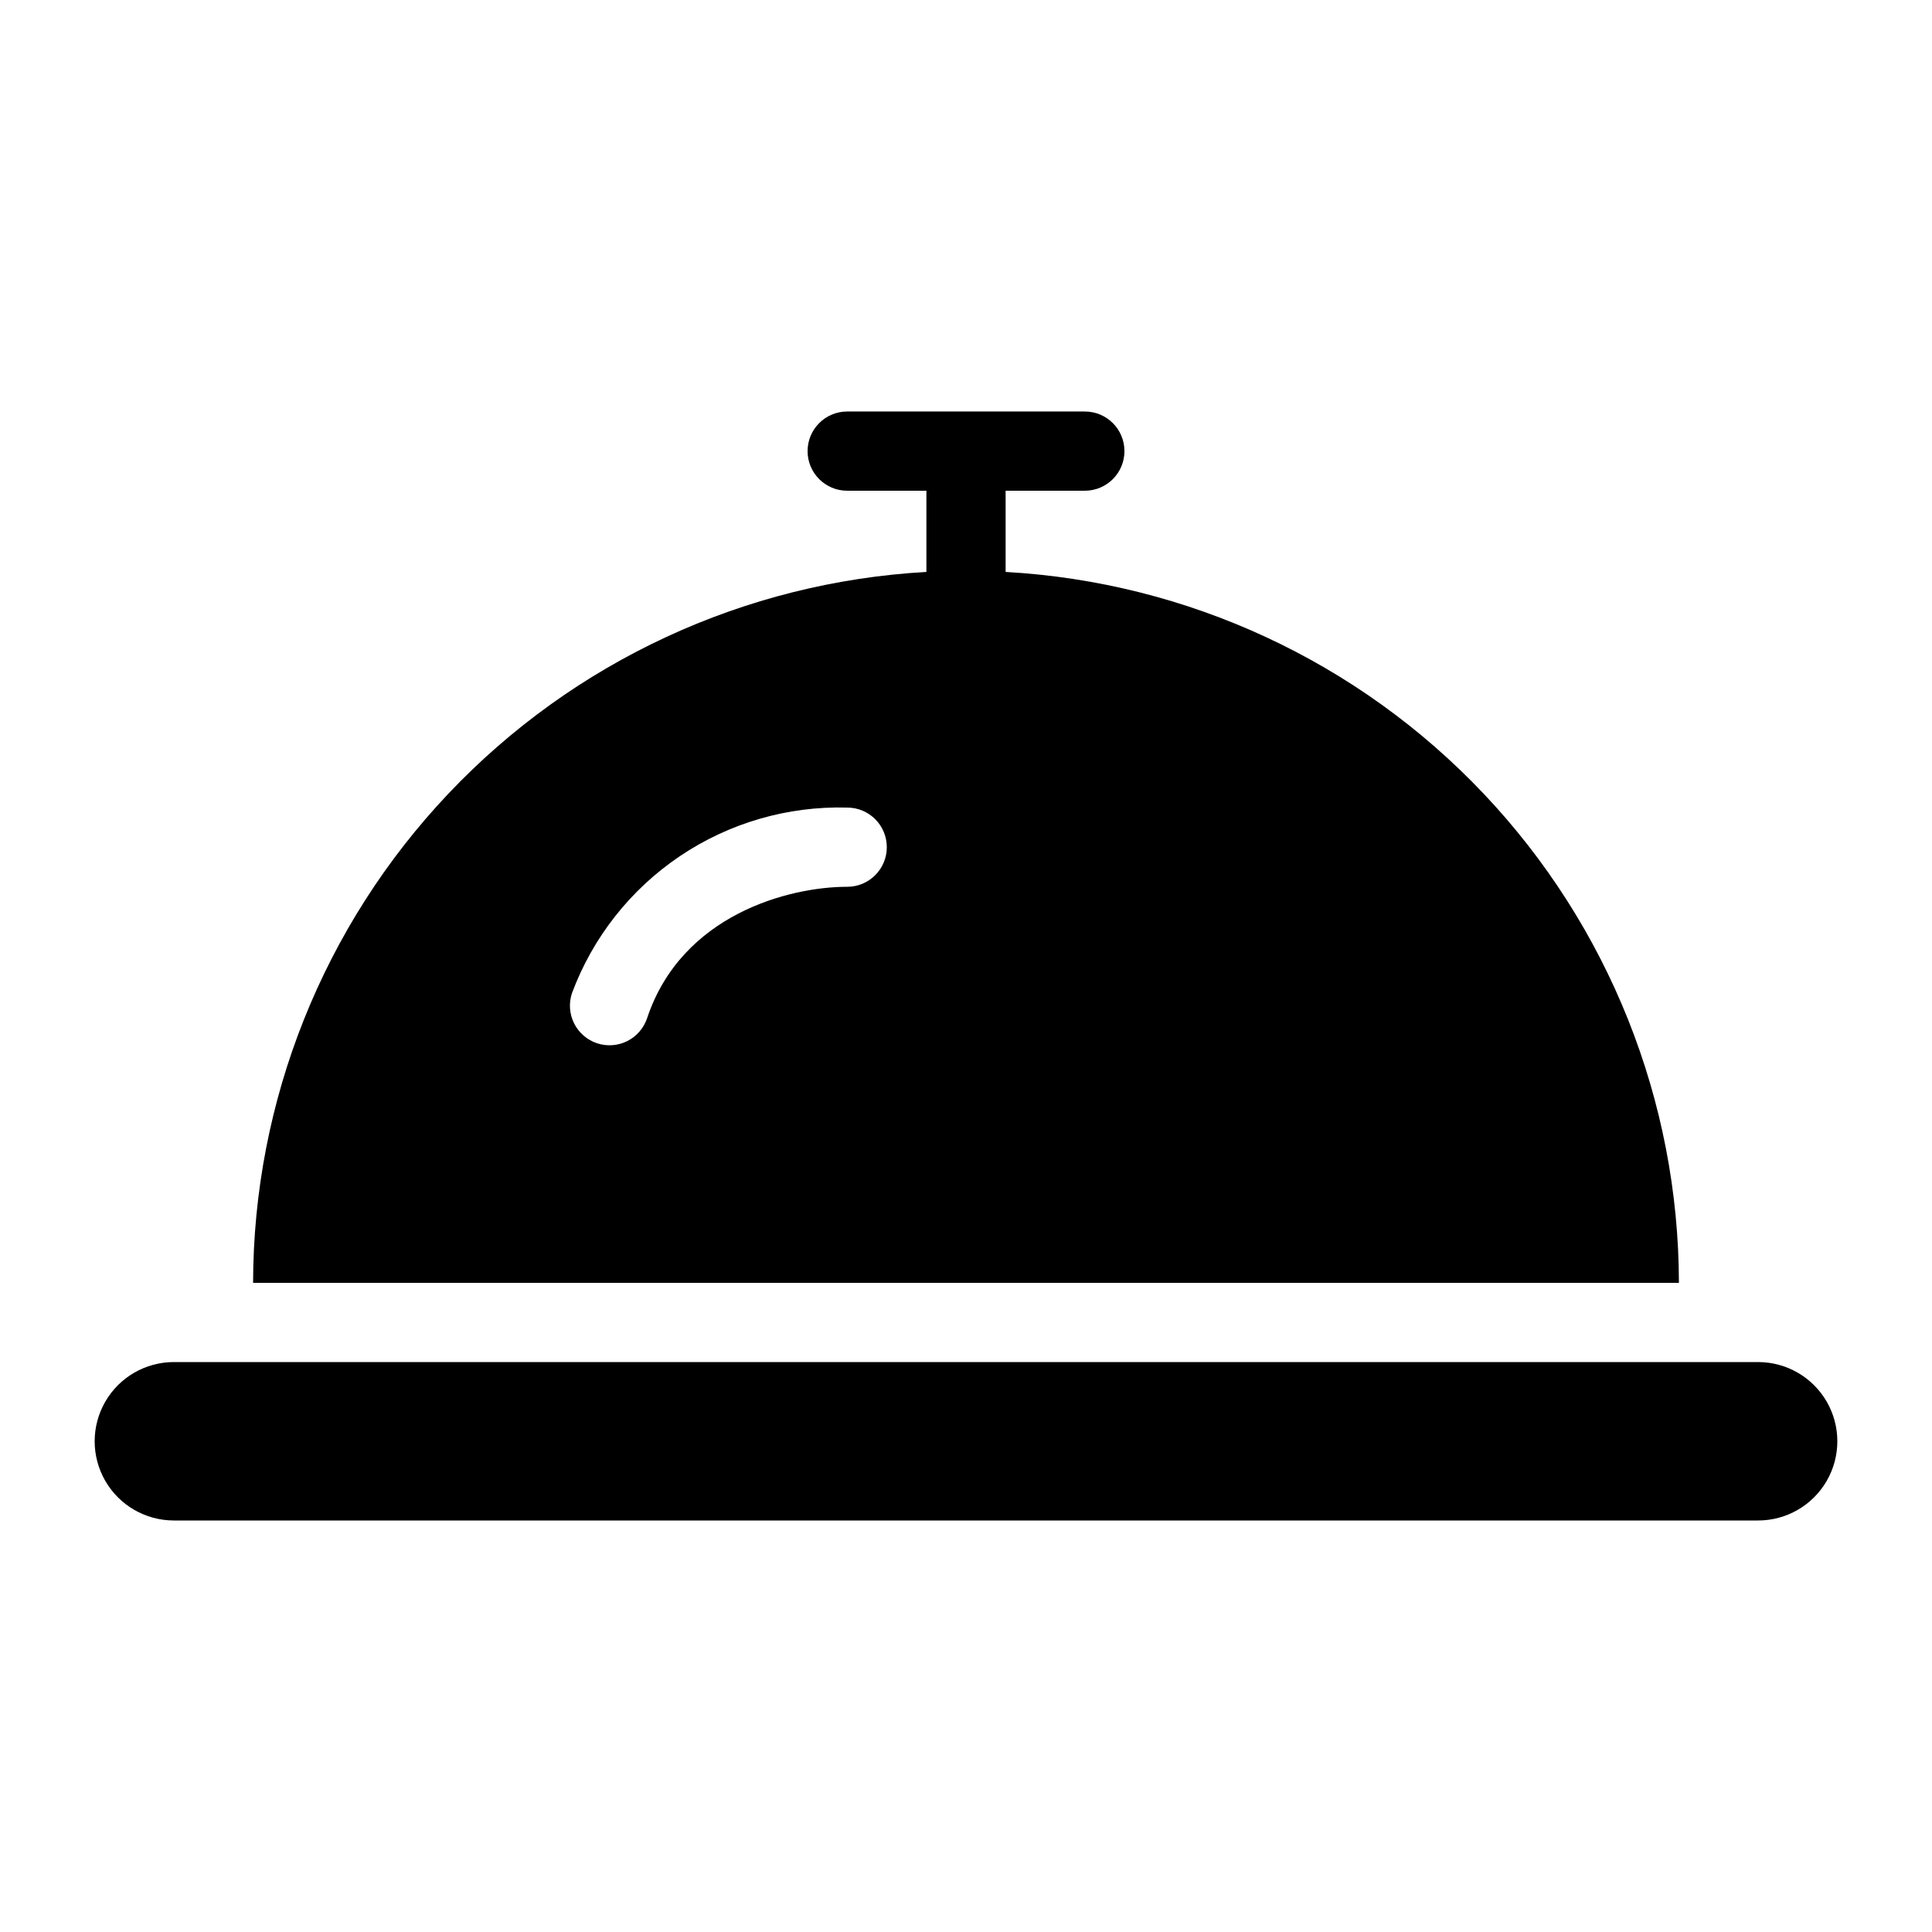 <?xml version="1.0" encoding="UTF-8"?>
<!-- Uploaded to: SVG Repo, www.svgrepo.com, Generator: SVG Repo Mixer Tools -->
<svg fill="#000000" width="800px" height="800px" version="1.1" viewBox="144 144 512 512" xmlns="http://www.w3.org/2000/svg">
 <g>
  <path d="m410.5 295.57v-21.523h20.992c5.797 0 10.496-4.699 10.496-10.496s-4.699-10.496-10.496-10.496h-62.977c-5.797 0-10.496 4.699-10.496 10.496s4.699 10.496 10.496 10.496h20.992v21.523c-48.168 2.699-93.48 23.711-126.66 58.738-33.176 35.027-51.699 81.414-51.777 129.66h377.86c-0.078-48.242-18.602-94.629-51.777-129.66-33.172-35.027-78.484-56.039-126.65-58.738zm-41.984 83.438c-15.387 0-43.859 7.34-53.023 34.809-0.879 2.644-2.769 4.832-5.262 6.082-2.492 1.25-5.379 1.453-8.02 0.574-2.644-0.883-4.828-2.781-6.074-5.277-1.242-2.492-1.441-5.379-0.551-8.023 5.508-14.777 15.5-27.461 28.578-36.277 13.078-8.812 28.586-13.316 44.352-12.879 5.797 0 10.496 4.699 10.496 10.496s-4.699 10.496-10.496 10.496z"/>
  <path d="m609.92 504.96h-419.84c-7.5 0-14.43 4.004-18.18 10.496-3.75 6.496-3.75 14.5 0 20.992 3.75 6.496 10.68 10.496 18.18 10.496h419.84c7.5 0 14.43-4 18.18-10.496 3.75-6.492 3.75-14.496 0-20.992-3.75-6.492-10.68-10.496-18.18-10.496z"/>
 </g>
</svg>